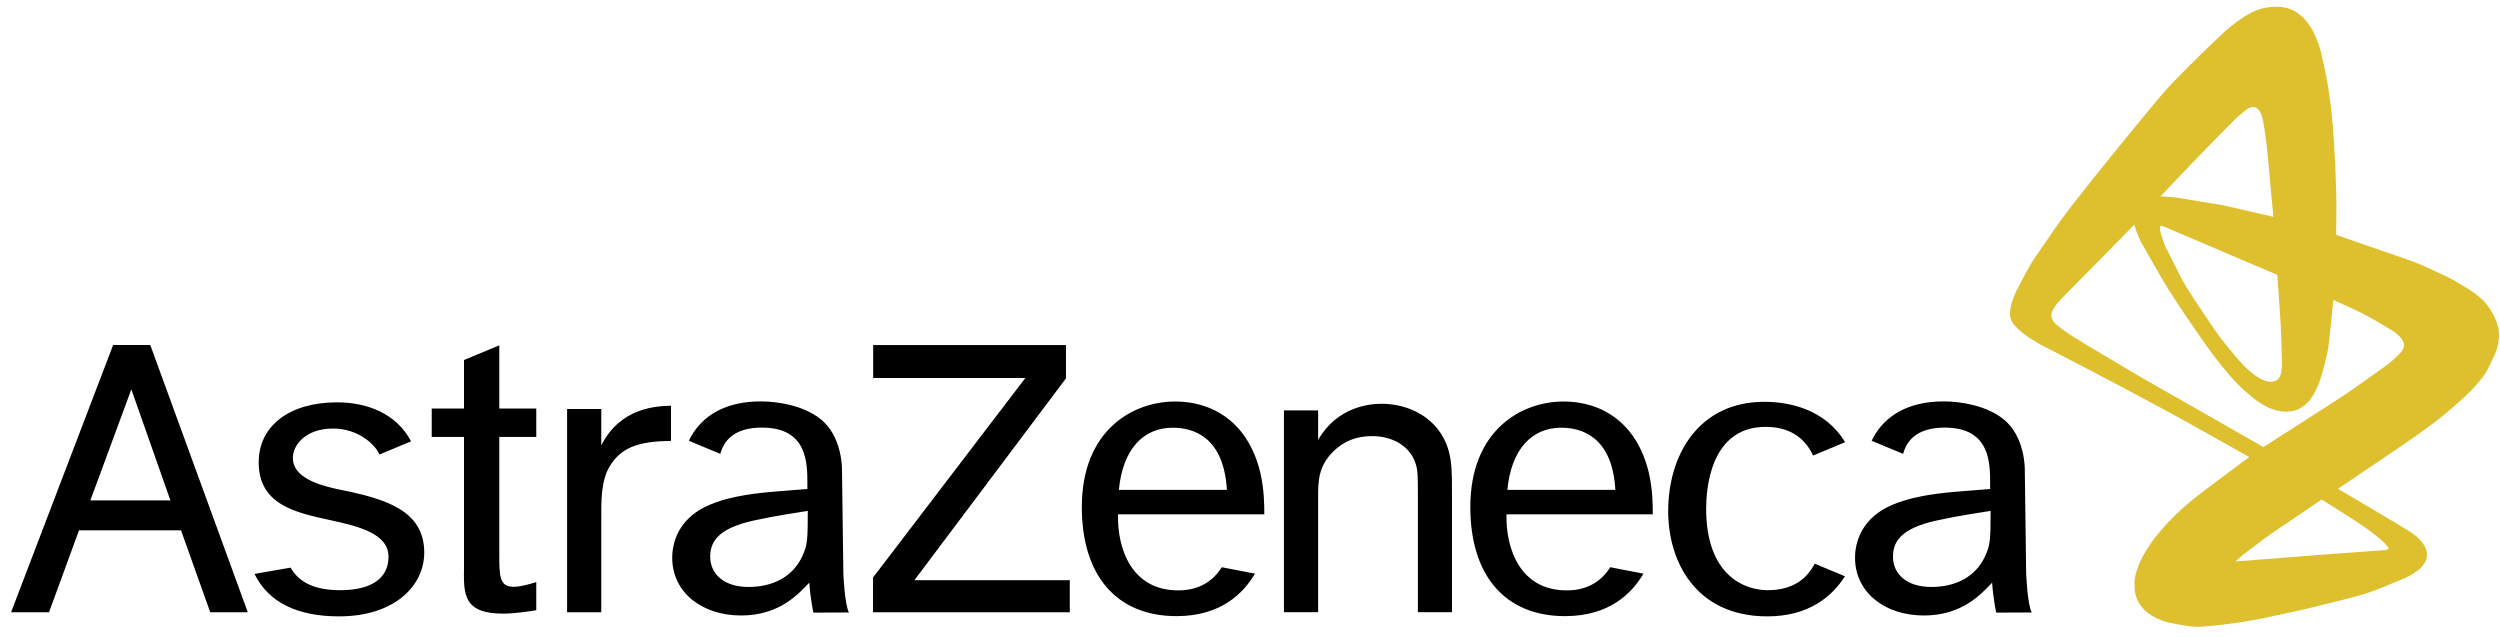 <?xml version="1.0" encoding="UTF-8"?>
<svg width="157px" height="40px" viewBox="0 0 157 40" version="1.1" xmlns="http://www.w3.org/2000/svg" xmlns:xlink="http://www.w3.org/1999/xlink">
    <!-- Generator: Sketch 50.2 (55047) - http://www.bohemiancoding.com/sketch -->
    <title>astrazeneca-29083</title>
    <desc>Created with Sketch.</desc>
    <defs></defs>
    <g id="Resources" stroke="none" stroke-width="1" fill="none" fill-rule="evenodd">
        <g id="Resources---Success-Stories-Copy" transform="translate(-744, -959)">
            <g id="astrazeneca-29083" transform="translate(744, 959)">
                <path d="M5.675,31.424 L8.248,24.452 L10.702,31.424 L5.675,31.424 Z M13.202,38.449 L15.561,38.449 L9.438,21.667 L7.105,21.667 L0.696,38.449 L3.079,38.449 L4.961,33.306 L11.369,33.306 L13.202,38.449 Z M20.69,32.653 C18.503,32.182 16.246,31.667 16.246,29.035 C16.246,26.724 18.204,25.267 21.162,25.267 C23.076,25.267 24.904,25.978 25.815,27.717 L23.826,28.545 C23.666,28.081 22.636,26.912 20.918,26.912 C19.234,26.912 18.392,27.907 18.392,28.767 C18.392,29.976 19.992,30.477 21.359,30.753 C24.185,31.321 26.643,32.042 26.643,34.701 C26.643,36.769 24.803,38.708 21.289,38.708 C18.702,38.708 16.864,37.846 15.981,36.042 L18.249,35.647 C18.818,36.637 19.848,37.064 21.382,37.064 C23.284,37.064 24.398,36.34 24.398,34.969 C24.398,33.519 22.571,33.06 20.69,32.653 Z M31.355,25.655 L33.678,25.655 L33.678,27.44 L31.355,27.44 L31.355,34.699 C31.355,36.205 31.355,36.851 32.273,36.851 C32.678,36.851 33.246,36.688 33.678,36.555 L33.678,38.322 C33.3,38.376 32.407,38.536 31.596,38.536 C29.111,38.536 29.111,37.333 29.139,35.668 L29.139,27.441 L27.112,27.441 L27.112,25.656 L29.139,25.656 L29.139,22.608 L31.355,21.687 L31.355,25.655 Z M37.76,25.687 L37.76,27.971 C38.974,25.562 41.272,25.506 42.137,25.479 L42.137,27.691 C40.03,27.706 38.996,28.137 38.3,29.267 C37.73,30.191 37.76,31.487 37.76,32.583 L37.76,38.449 L35.614,38.449 L35.614,25.687 L37.76,25.687 Z M66.943,21.669 L66.943,23.762 L57.425,36.436 L67.182,36.436 L67.182,38.449 L54.826,38.449 L54.826,36.269 L64.392,23.738 L54.835,23.738 L54.835,21.669 L66.943,21.669 Z M82.779,25.775 L82.779,27.628 C83.972,25.545 86.007,25.356 86.766,25.356 C88.394,25.356 90.343,26.168 90.966,28.274 C91.184,29.029 91.184,29.809 91.184,30.887 L91.184,38.448 L89.044,38.448 L89.044,31.237 C89.044,29.942 89.044,29.567 88.909,29.137 C88.53,27.924 87.336,27.387 86.169,27.387 C85.22,27.387 84.407,27.682 83.727,28.355 C82.778,29.296 82.778,30.264 82.778,31.21 L82.778,38.448 L80.631,38.448 L80.631,25.775 L82.779,25.775 Z M115.863,36.19 C115.063,37.445 113.608,38.708 110.989,38.708 C106.469,38.708 104.762,35.233 104.762,32.111 C104.762,28.503 106.73,25.233 110.8,25.233 C112.398,25.233 114.634,25.713 115.872,27.77 L113.861,28.608 C113.48,27.773 112.663,26.807 110.881,26.807 C107.355,26.807 107.147,30.817 107.147,31.95 C107.147,36.154 109.569,37.064 111.015,37.064 C112.671,37.064 113.517,36.27 113.964,35.398 L115.863,36.19 Z M70.265,30.762 L77.047,30.762 C76.857,27.423 74.929,26.86 73.644,26.86 C71.807,26.86 70.508,28.205 70.265,30.762 Z M78.813,36.025 C78.081,37.267 76.669,38.693 73.885,38.693 C70.11,38.693 67.938,36.133 67.938,31.842 C67.938,27.047 71.108,25.214 73.805,25.214 C76.15,25.214 78.398,26.508 79.154,29.711 C79.398,30.788 79.398,31.76 79.398,32.3 L70.212,32.3 C70.157,34.431 71.053,37.129 74.075,37.075 C75.307,37.056 76.175,36.498 76.729,35.622 L78.813,36.025 Z M94.662,30.762 L101.444,30.762 C101.255,27.423 99.327,26.86 98.04,26.86 C96.207,26.86 94.905,28.205 94.662,30.762 Z M103.21,36.025 C102.478,37.267 101.067,38.693 98.283,38.693 C94.508,38.693 92.336,36.133 92.336,31.842 C92.336,27.047 95.505,25.214 98.203,25.214 C100.548,25.214 102.794,26.508 103.552,29.711 C103.794,30.788 103.794,31.76 103.794,32.3 L94.608,32.3 C94.554,34.431 95.453,37.129 98.47,37.075 C99.703,37.056 100.574,36.498 101.125,35.622 L103.21,36.025 Z M127.593,38.463 L125.361,38.472 C125.361,38.472 125.167,37.572 125.106,36.59 C124.458,37.263 123.255,38.653 120.825,38.653 C118.34,38.653 116.496,37.181 116.496,35.026 C116.496,34.35 116.685,33.677 117.064,33.108 C117.797,32.029 119.151,31.167 122.959,30.87 L124.981,30.709 L124.981,30.385 C124.981,29.063 124.981,26.853 122.13,26.853 C120.335,26.853 119.723,27.721 119.517,28.503 L117.541,27.682 C117.571,27.613 117.608,27.543 117.646,27.472 C118.405,26.07 119.894,25.207 122.047,25.207 C123.232,25.207 124.767,25.504 125.768,26.286 C127.192,27.363 127.157,29.483 127.157,29.483 L127.243,36.028 C127.243,36.028 127.319,37.93 127.593,38.463 Z M124.658,34.945 C124.981,34.243 125.01,33.947 125.01,32.083 C124.175,32.22 123.045,32.379 121.662,32.679 C119.285,33.19 118.88,34.083 118.88,34.972 C118.88,35.998 119.69,36.861 121.283,36.861 C122.77,36.86 124.038,36.267 124.658,34.945 Z M53.312,38.463 L51.081,38.472 C51.081,38.472 50.886,37.572 50.825,36.59 C50.177,37.263 48.976,38.653 46.545,38.653 C44.059,38.653 42.215,37.181 42.215,35.026 C42.215,34.35 42.405,33.677 42.785,33.108 C43.517,32.029 44.872,31.167 48.678,30.87 L50.703,30.709 L50.703,30.385 C50.703,29.063 50.703,26.853 47.849,26.853 C46.054,26.853 45.445,27.721 45.235,28.503 L43.26,27.682 C43.293,27.613 43.327,27.543 43.365,27.472 C44.125,26.07 45.614,25.207 47.767,25.207 C48.952,25.207 50.488,25.504 51.488,26.286 C52.912,27.363 52.877,29.483 52.877,29.483 L52.963,36.028 C52.963,36.028 53.038,37.93 53.312,38.463 Z M50.378,34.945 C50.703,34.243 50.729,33.947 50.729,32.083 C49.896,32.22 48.764,32.379 47.382,32.679 C45.007,33.19 44.602,34.083 44.602,34.972 C44.602,35.998 45.411,36.861 47.005,36.861 C48.488,36.86 49.757,36.267 50.378,34.945 Z" id="Shape" fill="#000000" fill-rule="nonzero"></path>
                <path d="M156.918,20.784 C156.91,20.707 156.901,20.628 156.881,20.552 C156.844,20.397 156.797,20.244 156.739,20.094 C156.674,19.936 156.598,19.784 156.511,19.637 C156.417,19.474 156.313,19.317 156.202,19.166 C156.136,19.077 156.064,18.993 155.986,18.914 C155.901,18.824 155.811,18.74 155.715,18.662 C155.495,18.488 155.278,18.312 155.04,18.166 C154.518,17.847 153.999,17.515 153.439,17.269 C152.764,16.973 152.109,16.621 151.411,16.379 L146.712,14.751 C146.712,13.86 146.739,12.967 146.712,12.076 C146.68,10.753 146.615,9.431 146.518,8.111 C146.444,7.192 146.336,6.277 146.191,5.367 C146.079,4.657 145.91,3.957 145.752,3.256 C145.717,3.095 145.662,2.939 145.608,2.784 C145.518,2.516 145.409,2.255 145.281,2.003 C145.226,1.896 145.166,1.791 145.101,1.688 C144.99,1.512 144.863,1.346 144.721,1.192 C144.66,1.125 144.595,1.061 144.527,1.001 C144.408,0.895 144.28,0.801 144.143,0.721 C144.083,0.684 144.02,0.653 143.955,0.626 C143.842,0.577 143.726,0.535 143.608,0.501 C143.437,0.456 143.26,0.431 143.083,0.427 C142.954,0.425 142.823,0.422 142.695,0.431 C142.559,0.441 142.423,0.459 142.288,0.485 C141.987,0.541 141.696,0.639 141.423,0.776 C141.101,0.943 140.793,1.135 140.502,1.351 C140.24,1.548 139.972,1.738 139.735,1.962 C138.753,2.881 137.79,3.82 136.848,4.779 C136.343,5.288 135.861,5.819 135.402,6.37 C133.592,8.557 131.79,10.752 130.049,12.993 C129.276,13.988 128.58,15.041 127.864,16.076 C127.685,16.335 127.517,16.602 127.365,16.877 C127.098,17.357 126.843,17.844 126.6,18.336 C126.537,18.465 126.483,18.597 126.437,18.733 C126.389,18.86 126.348,18.991 126.313,19.122 C126.281,19.247 126.255,19.373 126.241,19.501 C126.228,19.619 126.225,19.738 126.233,19.856 C126.252,19.978 126.293,20.096 126.355,20.203 C126.389,20.264 126.43,20.322 126.473,20.376 C126.519,20.436 126.567,20.494 126.621,20.547 C126.737,20.662 126.855,20.773 126.981,20.877 C127.111,20.983 127.244,21.085 127.385,21.177 C127.629,21.337 127.882,21.485 128.134,21.633 C128.244,21.697 128.36,21.751 128.473,21.81 C128.429,21.785 128.385,21.761 128.34,21.738 C128.347,21.741 128.353,21.745 128.359,21.748 L128.546,21.845 C130.093,22.652 131.646,23.447 133.186,24.266 C134.734,25.089 136.282,25.915 137.811,26.773 L141.249,28.701 C140.056,29.602 138.839,30.473 137.669,31.404 C137.225,31.764 136.803,32.149 136.403,32.557 C136.074,32.884 135.763,33.229 135.471,33.59 C135.237,33.877 135.024,34.182 134.825,34.493 C134.669,34.737 134.532,34.995 134.409,35.257 C134.316,35.455 134.242,35.662 134.175,35.87 C134.13,36.017 134.095,36.167 134.07,36.319 C134.054,36.41 134.05,36.505 134.045,36.597 C134.044,36.628 134.05,36.661 134.05,36.692 C134.052,36.777 134.047,36.859 134.052,36.944 C134.062,37.097 134.086,37.249 134.126,37.397 C134.164,37.533 134.216,37.664 134.282,37.789 C134.314,37.849 134.345,37.91 134.386,37.963 C134.465,38.071 134.546,38.178 134.641,38.274 C134.734,38.37 134.839,38.455 134.947,38.534 C135.056,38.614 135.172,38.686 135.291,38.749 C135.411,38.816 135.536,38.871 135.663,38.923 C135.788,38.975 135.916,39.032 136.05,39.06 C136.529,39.166 137.013,39.263 137.5,39.33 C137.739,39.361 137.982,39.376 138.223,39.356 C139.054,39.296 139.882,39.203 140.706,39.078 C141.667,38.928 142.622,38.726 143.572,38.517 C144.695,38.276 145.812,38.011 146.923,37.722 C147.708,37.517 148.506,37.334 149.258,37.028 C149.85,36.788 150.448,36.558 151.035,36.304 C151.167,36.249 151.291,36.176 151.415,36.102 C151.527,36.038 151.637,35.968 151.743,35.892 C151.835,35.826 151.927,35.758 152.009,35.678 C152.08,35.612 152.144,35.539 152.201,35.461 C152.294,35.334 152.36,35.189 152.394,35.036 C152.409,34.969 152.416,34.901 152.415,34.833 C152.415,34.766 152.408,34.701 152.396,34.636 C152.369,34.509 152.321,34.386 152.255,34.274 C152.191,34.16 152.114,34.053 152.025,33.957 C151.938,33.866 151.852,33.774 151.758,33.692 C151.676,33.622 151.591,33.556 151.503,33.495 C151.417,33.435 151.328,33.378 151.238,33.324 C150.626,32.955 150.016,32.58 149.401,32.218 L146.819,30.696 C148.386,29.635 149.968,28.593 151.521,27.511 C152.186,27.051 152.836,26.568 153.468,26.062 C154.004,25.624 154.523,25.165 155.024,24.687 C155.263,24.461 155.477,24.209 155.693,23.962 C155.792,23.849 155.883,23.729 155.969,23.608 C156.049,23.496 156.129,23.385 156.191,23.263 C156.393,22.863 156.592,22.461 156.76,22.045 C156.829,21.877 156.857,21.693 156.894,21.516 C156.911,21.433 156.919,21.348 156.927,21.264 C156.933,21.183 156.936,21.102 156.935,21.021 C156.933,20.942 156.927,20.863 156.918,20.784 Z M137.651,10.258 C138.524,9.35 139.405,8.449 140.294,7.557 C140.455,7.393 140.636,7.248 140.809,7.098 C140.87,7.045 140.933,6.994 140.998,6.946 C141.047,6.907 141.096,6.868 141.149,6.835 C141.227,6.787 141.312,6.753 141.402,6.733 C141.451,6.726 141.5,6.724 141.549,6.728 C141.574,6.729 141.6,6.734 141.624,6.742 C141.709,6.771 141.784,6.824 141.841,6.893 C141.866,6.922 141.89,6.952 141.91,6.983 C141.934,7.02 141.958,7.058 141.974,7.098 C142.016,7.209 142.054,7.322 142.082,7.436 C142.123,7.601 142.156,7.767 142.182,7.935 C142.244,8.345 142.303,8.756 142.35,9.168 C142.409,9.701 142.452,10.237 142.503,10.771 L142.767,13.615 L139.591,12.886 L136.628,12.399 L135.911,12.344 L135.678,12.338 C136.335,11.644 136.988,10.946 137.651,10.258 Z M135.66,14.213 L135.671,14.195 L135.687,14.186 L135.712,14.183 L135.75,14.189 L135.861,14.221 L136.148,14.331 L136.539,14.503 L139.567,15.795 C140.236,16.079 140.906,16.362 141.573,16.647 L142.895,17.21 L143.014,17.263 C143.085,18.306 143.171,19.348 143.227,20.39 C143.269,21.205 143.288,22.022 143.308,22.837 C143.309,22.94 143.301,23.043 143.294,23.146 C143.291,23.204 143.284,23.262 143.276,23.319 C143.259,23.433 143.226,23.544 143.177,23.648 C143.149,23.697 143.117,23.743 143.08,23.786 C143.061,23.808 143.037,23.826 143.015,23.843 C142.991,23.862 142.966,23.879 142.939,23.893 C142.84,23.944 142.73,23.971 142.619,23.973 C142.574,23.974 142.528,23.973 142.483,23.968 C142.435,23.961 142.389,23.951 142.343,23.939 C142.293,23.928 142.244,23.913 142.196,23.894 C142.093,23.852 141.992,23.804 141.895,23.75 C141.784,23.687 141.677,23.617 141.575,23.542 C141.462,23.458 141.353,23.369 141.247,23.276 C141.131,23.176 141.02,23.071 140.914,22.96 C140.684,22.717 140.462,22.466 140.248,22.208 C139.864,21.741 139.467,21.282 139.13,20.78 C138.666,20.088 138.189,19.405 137.737,18.706 C137.469,18.288 137.191,17.872 136.967,17.427 L135.948,15.411 L135.727,14.768 L135.678,14.577 L135.647,14.393 L135.645,14.26 L135.66,14.213 Z M146.927,32.08 C147.201,32.254 147.478,32.425 147.749,32.602 C148.098,32.832 148.449,33.062 148.788,33.306 C149.031,33.482 149.264,33.672 149.495,33.866 C149.598,33.953 149.694,34.047 149.785,34.144 C149.859,34.226 149.924,34.315 149.99,34.402 C149.994,34.407 149.995,34.417 149.994,34.422 C149.994,34.438 149.992,34.453 149.988,34.468 C149.985,34.478 149.979,34.486 149.971,34.492 C149.962,34.502 149.951,34.51 149.938,34.515 C149.898,34.528 149.857,34.537 149.815,34.54 C148.475,34.641 147.134,34.732 145.796,34.837 L140.562,35.248 L140.399,35.258 L140.475,35.176 L140.804,34.886 C141.483,34.382 142.14,33.847 142.84,33.376 L145.803,31.369 L146.927,32.08 Z M150.958,21.799 C150.926,21.903 150.875,22 150.806,22.085 C150.717,22.192 150.621,22.293 150.52,22.388 C150.301,22.587 150.085,22.792 149.844,22.962 C149.011,23.55 148.189,24.152 147.347,24.727 C146.767,25.122 146.17,25.492 145.579,25.872 L142.14,28.077 C141.654,27.797 141.167,27.518 140.68,27.24 L134.454,23.689 C133.047,22.851 131.633,22.027 130.236,21.172 C129.973,21.012 129.725,20.826 129.474,20.647 C129.393,20.59 129.319,20.525 129.243,20.465 C129.219,20.446 129.192,20.431 129.169,20.41 C129.115,20.362 129.063,20.311 129.013,20.258 C128.921,20.153 128.857,20.026 128.828,19.889 C128.821,19.839 128.82,19.788 128.827,19.738 C128.835,19.684 128.849,19.63 128.869,19.578 C128.889,19.523 128.915,19.468 128.945,19.416 C129.007,19.31 129.074,19.208 129.148,19.11 C129.234,18.998 129.327,18.892 129.426,18.791 C130.231,17.964 131.047,17.149 131.855,16.327 L134.035,14.108 L134.138,14.467 L134.404,15.097 L134.421,15.135 C134.997,16.132 135.539,17.149 136.15,18.125 C136.852,19.247 137.605,20.336 138.36,21.423 C138.713,21.933 139.083,22.432 139.471,22.915 C139.809,23.336 140.159,23.75 140.539,24.134 C140.872,24.473 141.238,24.781 141.608,25.078 C141.793,25.225 141.999,25.343 142.201,25.464 C142.481,25.624 142.784,25.739 143.1,25.806 C143.354,25.86 143.616,25.869 143.873,25.832 C144.079,25.802 144.278,25.734 144.46,25.632 C144.513,25.602 144.568,25.571 144.617,25.533 C144.709,25.466 144.796,25.394 144.879,25.317 C144.95,25.25 145.014,25.177 145.073,25.099 C145.147,25.002 145.215,24.898 145.278,24.794 C145.44,24.521 145.574,24.233 145.677,23.933 C145.785,23.602 145.889,23.269 145.971,22.932 C146.082,22.474 146.205,22.017 146.255,21.549 L146.536,18.839 C147.181,19.139 147.839,19.41 148.469,19.738 C149.084,20.058 149.673,20.427 150.27,20.782 C150.339,20.823 150.405,20.872 150.468,20.923 C150.556,20.997 150.642,21.074 150.722,21.157 C150.806,21.243 150.873,21.344 150.92,21.455 C150.942,21.509 150.956,21.567 150.967,21.623 C150.971,21.652 150.972,21.681 150.969,21.709 C150.969,21.74 150.966,21.77 150.958,21.799 Z" id="Shape" fill="#DEBF2E"></path>
            </g>
        </g>
    </g>
</svg>